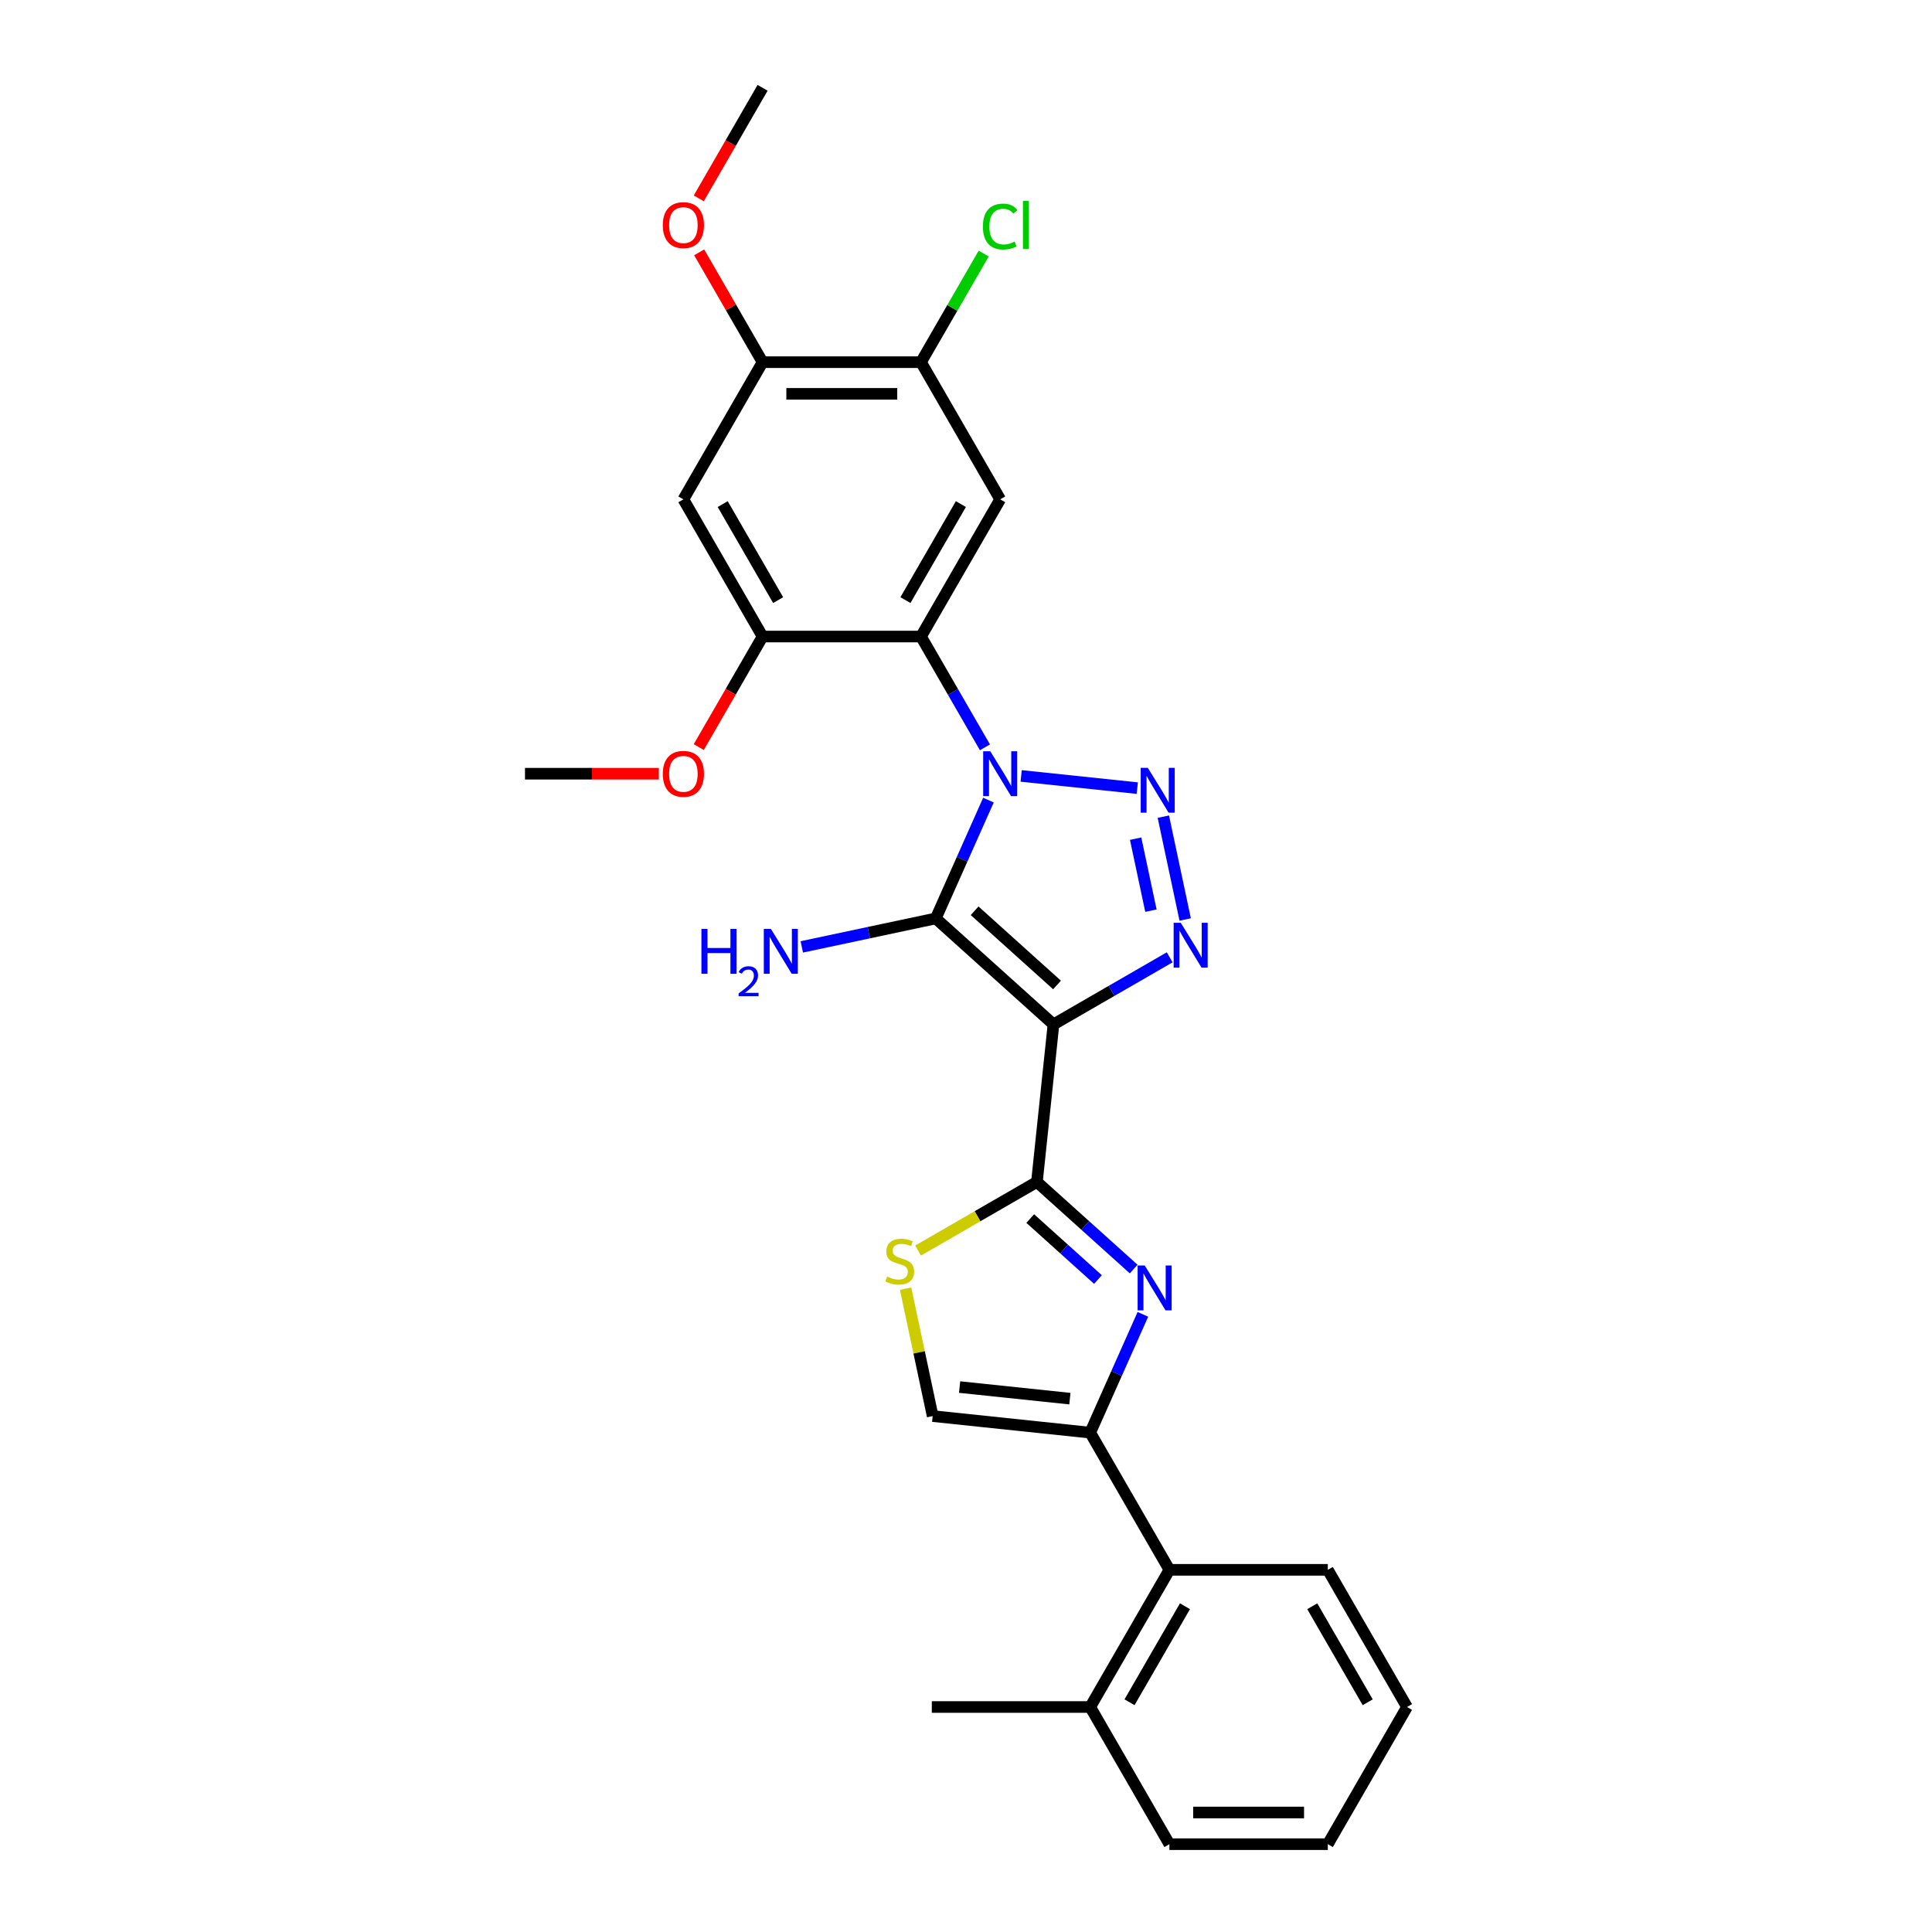 <?xml version='1.0' encoding='iso-8859-1'?>
<svg version='1.1' baseProfile='full'
              xmlns='http://www.w3.org/2000/svg'
                      xmlns:rdkit='http://www.rdkit.org/xml'
                      xmlns:xlink='http://www.w3.org/1999/xlink'
                  xml:space='preserve'
width='1000px' height='1000px' viewBox='0 0 1000 1000'>
<!-- END OF HEADER -->
<rect style='opacity:1.0;fill:#FFFFFF;stroke:none' width='1000' height='1000' x='0' y='0'> </rect>
<path class='bond-1' d='M 511.616,414.133 L 497.983,444.753' style='fill:none;fill-rule:evenodd;stroke:#0000FF;stroke-width:6px;stroke-linecap:butt;stroke-linejoin:miter;stroke-opacity:1' />
<path class='bond-1' d='M 497.983,444.753 L 484.35,475.374' style='fill:none;fill-rule:evenodd;stroke:#000000;stroke-width:6px;stroke-linecap:butt;stroke-linejoin:miter;stroke-opacity:1' />
<path class='bond-2' d='M 528.553,401.615 L 588.654,407.931' style='fill:none;fill-rule:evenodd;stroke:#0000FF;stroke-width:6px;stroke-linecap:butt;stroke-linejoin:miter;stroke-opacity:1' />
<path class='bond-5' d='M 509.811,386.814 L 493.258,358.142' style='fill:none;fill-rule:evenodd;stroke:#0000FF;stroke-width:6px;stroke-linecap:butt;stroke-linejoin:miter;stroke-opacity:1' />
<path class='bond-5' d='M 493.258,358.142 L 476.704,329.47' style='fill:none;fill-rule:evenodd;stroke:#000000;stroke-width:6px;stroke-linecap:butt;stroke-linejoin:miter;stroke-opacity:1' />
<path class='bond-0' d='M 545.279,530.234 L 484.35,475.374' style='fill:none;fill-rule:evenodd;stroke:#000000;stroke-width:6px;stroke-linecap:butt;stroke-linejoin:miter;stroke-opacity:1' />
<path class='bond-0' d='M 547.112,509.819 L 504.462,471.417' style='fill:none;fill-rule:evenodd;stroke:#000000;stroke-width:6px;stroke-linecap:butt;stroke-linejoin:miter;stroke-opacity:1' />
<path class='bond-4' d='M 545.279,530.234 L 536.709,611.773' style='fill:none;fill-rule:evenodd;stroke:#000000;stroke-width:6px;stroke-linecap:butt;stroke-linejoin:miter;stroke-opacity:1' />
<path class='bond-28' d='M 545.279,530.234 L 575.353,512.871' style='fill:none;fill-rule:evenodd;stroke:#000000;stroke-width:6px;stroke-linecap:butt;stroke-linejoin:miter;stroke-opacity:1' />
<path class='bond-28' d='M 575.353,512.871 L 605.428,495.508' style='fill:none;fill-rule:evenodd;stroke:#0000FF;stroke-width:6px;stroke-linecap:butt;stroke-linejoin:miter;stroke-opacity:1' />
<path class='bond-16' d='M 484.35,475.374 L 449.679,482.743' style='fill:none;fill-rule:evenodd;stroke:#000000;stroke-width:6px;stroke-linecap:butt;stroke-linejoin:miter;stroke-opacity:1' />
<path class='bond-16' d='M 449.679,482.743 L 415.009,490.112' style='fill:none;fill-rule:evenodd;stroke:#0000FF;stroke-width:6px;stroke-linecap:butt;stroke-linejoin:miter;stroke-opacity:1' />
<path class='bond-3' d='M 602.14,422.703 L 613.454,475.93' style='fill:none;fill-rule:evenodd;stroke:#0000FF;stroke-width:6px;stroke-linecap:butt;stroke-linejoin:miter;stroke-opacity:1' />
<path class='bond-3' d='M 587.798,434.096 L 595.717,471.355' style='fill:none;fill-rule:evenodd;stroke:#0000FF;stroke-width:6px;stroke-linecap:butt;stroke-linejoin:miter;stroke-opacity:1' />
<path class='bond-6' d='M 536.709,611.773 L 561.746,634.317' style='fill:none;fill-rule:evenodd;stroke:#000000;stroke-width:6px;stroke-linecap:butt;stroke-linejoin:miter;stroke-opacity:1' />
<path class='bond-6' d='M 561.746,634.317 L 586.783,656.86' style='fill:none;fill-rule:evenodd;stroke:#0000FF;stroke-width:6px;stroke-linecap:butt;stroke-linejoin:miter;stroke-opacity:1' />
<path class='bond-6' d='M 533.248,630.722 L 550.774,646.502' style='fill:none;fill-rule:evenodd;stroke:#000000;stroke-width:6px;stroke-linecap:butt;stroke-linejoin:miter;stroke-opacity:1' />
<path class='bond-6' d='M 550.774,646.502 L 568.3,662.283' style='fill:none;fill-rule:evenodd;stroke:#0000FF;stroke-width:6px;stroke-linecap:butt;stroke-linejoin:miter;stroke-opacity:1' />
<path class='bond-9' d='M 536.709,611.773 L 505.954,629.53' style='fill:none;fill-rule:evenodd;stroke:#000000;stroke-width:6px;stroke-linecap:butt;stroke-linejoin:miter;stroke-opacity:1' />
<path class='bond-9' d='M 505.954,629.53 L 475.199,647.286' style='fill:none;fill-rule:evenodd;stroke:#CCCC00;stroke-width:6px;stroke-linecap:butt;stroke-linejoin:miter;stroke-opacity:1' />
<path class='bond-8' d='M 476.704,329.47 L 517.698,258.466' style='fill:none;fill-rule:evenodd;stroke:#000000;stroke-width:6px;stroke-linecap:butt;stroke-linejoin:miter;stroke-opacity:1' />
<path class='bond-8' d='M 468.652,310.62 L 497.348,260.918' style='fill:none;fill-rule:evenodd;stroke:#000000;stroke-width:6px;stroke-linecap:butt;stroke-linejoin:miter;stroke-opacity:1' />
<path class='bond-10' d='M 476.704,329.47 L 394.715,329.47' style='fill:none;fill-rule:evenodd;stroke:#000000;stroke-width:6px;stroke-linecap:butt;stroke-linejoin:miter;stroke-opacity:1' />
<path class='bond-7' d='M 591.557,680.293 L 577.924,710.914' style='fill:none;fill-rule:evenodd;stroke:#0000FF;stroke-width:6px;stroke-linecap:butt;stroke-linejoin:miter;stroke-opacity:1' />
<path class='bond-7' d='M 577.924,710.914 L 564.291,741.534' style='fill:none;fill-rule:evenodd;stroke:#000000;stroke-width:6px;stroke-linecap:butt;stroke-linejoin:miter;stroke-opacity:1' />
<path class='bond-14' d='M 564.291,741.534 L 605.285,812.538' style='fill:none;fill-rule:evenodd;stroke:#000000;stroke-width:6px;stroke-linecap:butt;stroke-linejoin:miter;stroke-opacity:1' />
<path class='bond-30' d='M 564.291,741.534 L 482.752,732.964' style='fill:none;fill-rule:evenodd;stroke:#000000;stroke-width:6px;stroke-linecap:butt;stroke-linejoin:miter;stroke-opacity:1' />
<path class='bond-30' d='M 553.774,723.941 L 496.696,717.942' style='fill:none;fill-rule:evenodd;stroke:#000000;stroke-width:6px;stroke-linecap:butt;stroke-linejoin:miter;stroke-opacity:1' />
<path class='bond-13' d='M 517.698,258.466 L 476.704,187.462' style='fill:none;fill-rule:evenodd;stroke:#000000;stroke-width:6px;stroke-linecap:butt;stroke-linejoin:miter;stroke-opacity:1' />
<path class='bond-11' d='M 468.734,667.017 L 475.743,699.99' style='fill:none;fill-rule:evenodd;stroke:#CCCC00;stroke-width:6px;stroke-linecap:butt;stroke-linejoin:miter;stroke-opacity:1' />
<path class='bond-11' d='M 475.743,699.99 L 482.752,732.964' style='fill:none;fill-rule:evenodd;stroke:#000000;stroke-width:6px;stroke-linecap:butt;stroke-linejoin:miter;stroke-opacity:1' />
<path class='bond-12' d='M 394.715,329.47 L 353.721,258.466' style='fill:none;fill-rule:evenodd;stroke:#000000;stroke-width:6px;stroke-linecap:butt;stroke-linejoin:miter;stroke-opacity:1' />
<path class='bond-12' d='M 402.767,310.62 L 374.071,260.918' style='fill:none;fill-rule:evenodd;stroke:#000000;stroke-width:6px;stroke-linecap:butt;stroke-linejoin:miter;stroke-opacity:1' />
<path class='bond-19' d='M 394.715,329.47 L 378.199,358.077' style='fill:none;fill-rule:evenodd;stroke:#000000;stroke-width:6px;stroke-linecap:butt;stroke-linejoin:miter;stroke-opacity:1' />
<path class='bond-19' d='M 378.199,358.077 L 361.683,386.683' style='fill:none;fill-rule:evenodd;stroke:#FF0000;stroke-width:6px;stroke-linecap:butt;stroke-linejoin:miter;stroke-opacity:1' />
<path class='bond-15' d='M 353.721,258.466 L 394.715,187.462' style='fill:none;fill-rule:evenodd;stroke:#000000;stroke-width:6px;stroke-linecap:butt;stroke-linejoin:miter;stroke-opacity:1' />
<path class='bond-18' d='M 476.704,187.462 L 492.931,159.356' style='fill:none;fill-rule:evenodd;stroke:#000000;stroke-width:6px;stroke-linecap:butt;stroke-linejoin:miter;stroke-opacity:1' />
<path class='bond-18' d='M 492.931,159.356 L 509.158,131.249' style='fill:none;fill-rule:evenodd;stroke:#00CC00;stroke-width:6px;stroke-linecap:butt;stroke-linejoin:miter;stroke-opacity:1' />
<path class='bond-29' d='M 476.704,187.462 L 394.715,187.462' style='fill:none;fill-rule:evenodd;stroke:#000000;stroke-width:6px;stroke-linecap:butt;stroke-linejoin:miter;stroke-opacity:1' />
<path class='bond-29' d='M 464.405,203.86 L 407.014,203.86' style='fill:none;fill-rule:evenodd;stroke:#000000;stroke-width:6px;stroke-linecap:butt;stroke-linejoin:miter;stroke-opacity:1' />
<path class='bond-17' d='M 605.285,812.538 L 564.291,883.542' style='fill:none;fill-rule:evenodd;stroke:#000000;stroke-width:6px;stroke-linecap:butt;stroke-linejoin:miter;stroke-opacity:1' />
<path class='bond-17' d='M 613.336,831.387 L 584.64,881.09' style='fill:none;fill-rule:evenodd;stroke:#000000;stroke-width:6px;stroke-linecap:butt;stroke-linejoin:miter;stroke-opacity:1' />
<path class='bond-21' d='M 605.285,812.538 L 687.273,812.538' style='fill:none;fill-rule:evenodd;stroke:#000000;stroke-width:6px;stroke-linecap:butt;stroke-linejoin:miter;stroke-opacity:1' />
<path class='bond-20' d='M 394.715,187.462 L 378.303,159.036' style='fill:none;fill-rule:evenodd;stroke:#000000;stroke-width:6px;stroke-linecap:butt;stroke-linejoin:miter;stroke-opacity:1' />
<path class='bond-20' d='M 378.303,159.036 L 361.892,130.61' style='fill:none;fill-rule:evenodd;stroke:#FF0000;stroke-width:6px;stroke-linecap:butt;stroke-linejoin:miter;stroke-opacity:1' />
<path class='bond-22' d='M 564.291,883.542 L 482.302,883.542' style='fill:none;fill-rule:evenodd;stroke:#000000;stroke-width:6px;stroke-linecap:butt;stroke-linejoin:miter;stroke-opacity:1' />
<path class='bond-23' d='M 564.291,883.542 L 605.285,954.545' style='fill:none;fill-rule:evenodd;stroke:#000000;stroke-width:6px;stroke-linecap:butt;stroke-linejoin:miter;stroke-opacity:1' />
<path class='bond-24' d='M 341.013,400.474 L 306.373,400.474' style='fill:none;fill-rule:evenodd;stroke:#FF0000;stroke-width:6px;stroke-linecap:butt;stroke-linejoin:miter;stroke-opacity:1' />
<path class='bond-24' d='M 306.373,400.474 L 271.733,400.474' style='fill:none;fill-rule:evenodd;stroke:#000000;stroke-width:6px;stroke-linecap:butt;stroke-linejoin:miter;stroke-opacity:1' />
<path class='bond-25' d='M 361.683,102.668 L 378.199,74.061' style='fill:none;fill-rule:evenodd;stroke:#FF0000;stroke-width:6px;stroke-linecap:butt;stroke-linejoin:miter;stroke-opacity:1' />
<path class='bond-25' d='M 378.199,74.061 L 394.715,45.455' style='fill:none;fill-rule:evenodd;stroke:#000000;stroke-width:6px;stroke-linecap:butt;stroke-linejoin:miter;stroke-opacity:1' />
<path class='bond-26' d='M 687.273,812.538 L 728.267,883.542' style='fill:none;fill-rule:evenodd;stroke:#000000;stroke-width:6px;stroke-linecap:butt;stroke-linejoin:miter;stroke-opacity:1' />
<path class='bond-26' d='M 679.221,831.387 L 707.917,881.09' style='fill:none;fill-rule:evenodd;stroke:#000000;stroke-width:6px;stroke-linecap:butt;stroke-linejoin:miter;stroke-opacity:1' />
<path class='bond-31' d='M 605.285,954.545 L 687.273,954.545' style='fill:none;fill-rule:evenodd;stroke:#000000;stroke-width:6px;stroke-linecap:butt;stroke-linejoin:miter;stroke-opacity:1' />
<path class='bond-31' d='M 617.583,938.148 L 674.975,938.148' style='fill:none;fill-rule:evenodd;stroke:#000000;stroke-width:6px;stroke-linecap:butt;stroke-linejoin:miter;stroke-opacity:1' />
<path class='bond-27' d='M 728.267,883.542 L 687.273,954.545' style='fill:none;fill-rule:evenodd;stroke:#000000;stroke-width:6px;stroke-linecap:butt;stroke-linejoin:miter;stroke-opacity:1' />
<path  class='atom-0' d='M 512.565 388.864
L 520.174 401.162
Q 520.928 402.376, 522.141 404.573
Q 523.355 406.77, 523.42 406.902
L 523.42 388.864
L 526.503 388.864
L 526.503 412.083
L 523.322 412.083
L 515.156 398.637
Q 514.205 397.063, 513.188 395.259
Q 512.204 393.455, 511.909 392.898
L 511.909 412.083
L 508.892 412.083
L 508.892 388.864
L 512.565 388.864
' fill='#0000FF'/>
<path  class='atom-3' d='M 594.104 397.434
L 601.713 409.732
Q 602.467 410.946, 603.68 413.143
Q 604.894 415.34, 604.959 415.472
L 604.959 397.434
L 608.042 397.434
L 608.042 420.653
L 604.861 420.653
L 596.695 407.207
Q 595.744 405.633, 594.727 403.829
Q 593.743 402.026, 593.448 401.468
L 593.448 420.653
L 590.431 420.653
L 590.431 397.434
L 594.104 397.434
' fill='#0000FF'/>
<path  class='atom-4' d='M 611.15 477.631
L 618.759 489.929
Q 619.513 491.142, 620.727 493.34
Q 621.94 495.537, 622.006 495.668
L 622.006 477.631
L 625.088 477.631
L 625.088 500.85
L 621.907 500.85
L 613.741 487.404
Q 612.79 485.83, 611.774 484.026
Q 610.79 482.222, 610.495 481.665
L 610.495 500.85
L 607.477 500.85
L 607.477 477.631
L 611.15 477.631
' fill='#0000FF'/>
<path  class='atom-7' d='M 592.506 655.025
L 600.114 667.323
Q 600.868 668.536, 602.082 670.734
Q 603.295 672.931, 603.361 673.062
L 603.361 655.025
L 606.444 655.025
L 606.444 678.244
L 603.262 678.244
L 595.096 664.798
Q 594.145 663.223, 593.129 661.42
Q 592.145 659.616, 591.85 659.058
L 591.85 678.244
L 588.833 678.244
L 588.833 655.025
L 592.506 655.025
' fill='#0000FF'/>
<path  class='atom-10' d='M 459.146 660.737
Q 459.409 660.835, 460.491 661.294
Q 461.573 661.753, 462.754 662.048
Q 463.967 662.311, 465.148 662.311
Q 467.345 662.311, 468.624 661.261
Q 469.903 660.179, 469.903 658.31
Q 469.903 657.031, 469.247 656.244
Q 468.624 655.457, 467.64 655.03
Q 466.656 654.604, 465.017 654.112
Q 462.95 653.489, 461.704 652.899
Q 460.491 652.308, 459.605 651.062
Q 458.753 649.816, 458.753 647.717
Q 458.753 644.798, 460.72 642.994
Q 462.721 641.191, 466.656 641.191
Q 469.345 641.191, 472.395 642.47
L 471.641 644.995
Q 468.854 643.847, 466.755 643.847
Q 464.492 643.847, 463.246 644.798
Q 461.999 645.716, 462.032 647.323
Q 462.032 648.57, 462.655 649.324
Q 463.311 650.078, 464.229 650.505
Q 465.18 650.931, 466.755 651.423
Q 468.854 652.079, 470.1 652.735
Q 471.346 653.391, 472.231 654.735
Q 473.15 656.047, 473.15 658.31
Q 473.15 661.524, 470.985 663.262
Q 468.854 664.967, 465.279 664.967
Q 463.213 664.967, 461.639 664.508
Q 460.097 664.082, 458.261 663.327
L 459.146 660.737
' fill='#CCCC00'/>
<path  class='atom-17' d='M 363.051 480.81
L 366.199 480.81
L 366.199 490.682
L 378.071 490.682
L 378.071 480.81
L 381.219 480.81
L 381.219 504.029
L 378.071 504.029
L 378.071 493.305
L 366.199 493.305
L 366.199 504.029
L 363.051 504.029
L 363.051 480.81
' fill='#0000FF'/>
<path  class='atom-17' d='M 382.345 503.215
Q 382.907 501.765, 384.249 500.964
Q 385.591 500.141, 387.453 500.141
Q 389.769 500.141, 391.068 501.397
Q 392.366 502.652, 392.366 504.881
Q 392.366 507.154, 390.678 509.275
Q 389.011 511.396, 385.548 513.907
L 392.626 513.907
L 392.626 515.639
L 382.301 515.639
L 382.301 514.189
Q 385.159 512.154, 386.847 510.639
Q 388.557 509.124, 389.379 507.76
Q 390.202 506.397, 390.202 504.99
Q 390.202 503.518, 389.466 502.695
Q 388.73 501.873, 387.453 501.873
Q 386.219 501.873, 385.397 502.371
Q 384.574 502.868, 383.99 503.972
L 382.345 503.215
' fill='#0000FF'/>
<path  class='atom-17' d='M 399.021 480.81
L 406.63 493.109
Q 407.384 494.322, 408.597 496.519
Q 409.811 498.717, 409.876 498.848
L 409.876 480.81
L 412.959 480.81
L 412.959 504.029
L 409.778 504.029
L 401.612 490.583
Q 400.661 489.009, 399.644 487.205
Q 398.66 485.402, 398.365 484.844
L 398.365 504.029
L 395.348 504.029
L 395.348 480.81
L 399.021 480.81
' fill='#0000FF'/>
<path  class='atom-19' d='M 508.745 117.262
Q 508.745 111.49, 511.434 108.473
Q 514.156 105.423, 519.305 105.423
Q 524.093 105.423, 526.651 108.801
L 524.486 110.572
Q 522.617 108.112, 519.305 108.112
Q 515.796 108.112, 513.926 110.473
Q 512.09 112.802, 512.09 117.262
Q 512.09 121.853, 513.992 124.214
Q 515.927 126.576, 519.665 126.576
Q 522.223 126.576, 525.208 125.034
L 526.126 127.494
Q 524.913 128.281, 523.076 128.74
Q 521.24 129.199, 519.206 129.199
Q 514.156 129.199, 511.434 126.117
Q 508.745 123.034, 508.745 117.262
' fill='#00CC00'/>
<path  class='atom-19' d='M 529.471 104.013
L 532.488 104.013
L 532.488 128.904
L 529.471 128.904
L 529.471 104.013
' fill='#00CC00'/>
<path  class='atom-20' d='M 343.063 400.539
Q 343.063 394.964, 345.818 391.848
Q 348.572 388.733, 353.721 388.733
Q 358.87 388.733, 361.625 391.848
Q 364.38 394.964, 364.38 400.539
Q 364.38 406.18, 361.592 409.394
Q 358.805 412.575, 353.721 412.575
Q 348.605 412.575, 345.818 409.394
Q 343.063 406.213, 343.063 400.539
M 353.721 409.951
Q 357.263 409.951, 359.165 407.59
Q 361.1 405.196, 361.1 400.539
Q 361.1 395.981, 359.165 393.685
Q 357.263 391.357, 353.721 391.357
Q 350.179 391.357, 348.245 393.652
Q 346.342 395.948, 346.342 400.539
Q 346.342 405.229, 348.245 407.59
Q 350.179 409.951, 353.721 409.951
' fill='#FF0000'/>
<path  class='atom-21' d='M 343.063 116.524
Q 343.063 110.949, 345.818 107.833
Q 348.572 104.718, 353.721 104.718
Q 358.87 104.718, 361.625 107.833
Q 364.38 110.949, 364.38 116.524
Q 364.38 122.165, 361.592 125.379
Q 358.805 128.56, 353.721 128.56
Q 348.605 128.56, 345.818 125.379
Q 343.063 122.198, 343.063 116.524
M 353.721 125.936
Q 357.263 125.936, 359.165 123.575
Q 361.1 121.181, 361.1 116.524
Q 361.1 111.965, 359.165 109.67
Q 357.263 107.341, 353.721 107.341
Q 350.179 107.341, 348.245 109.637
Q 346.342 111.933, 346.342 116.524
Q 346.342 121.214, 348.245 123.575
Q 350.179 125.936, 353.721 125.936
' fill='#FF0000'/>
</svg>
